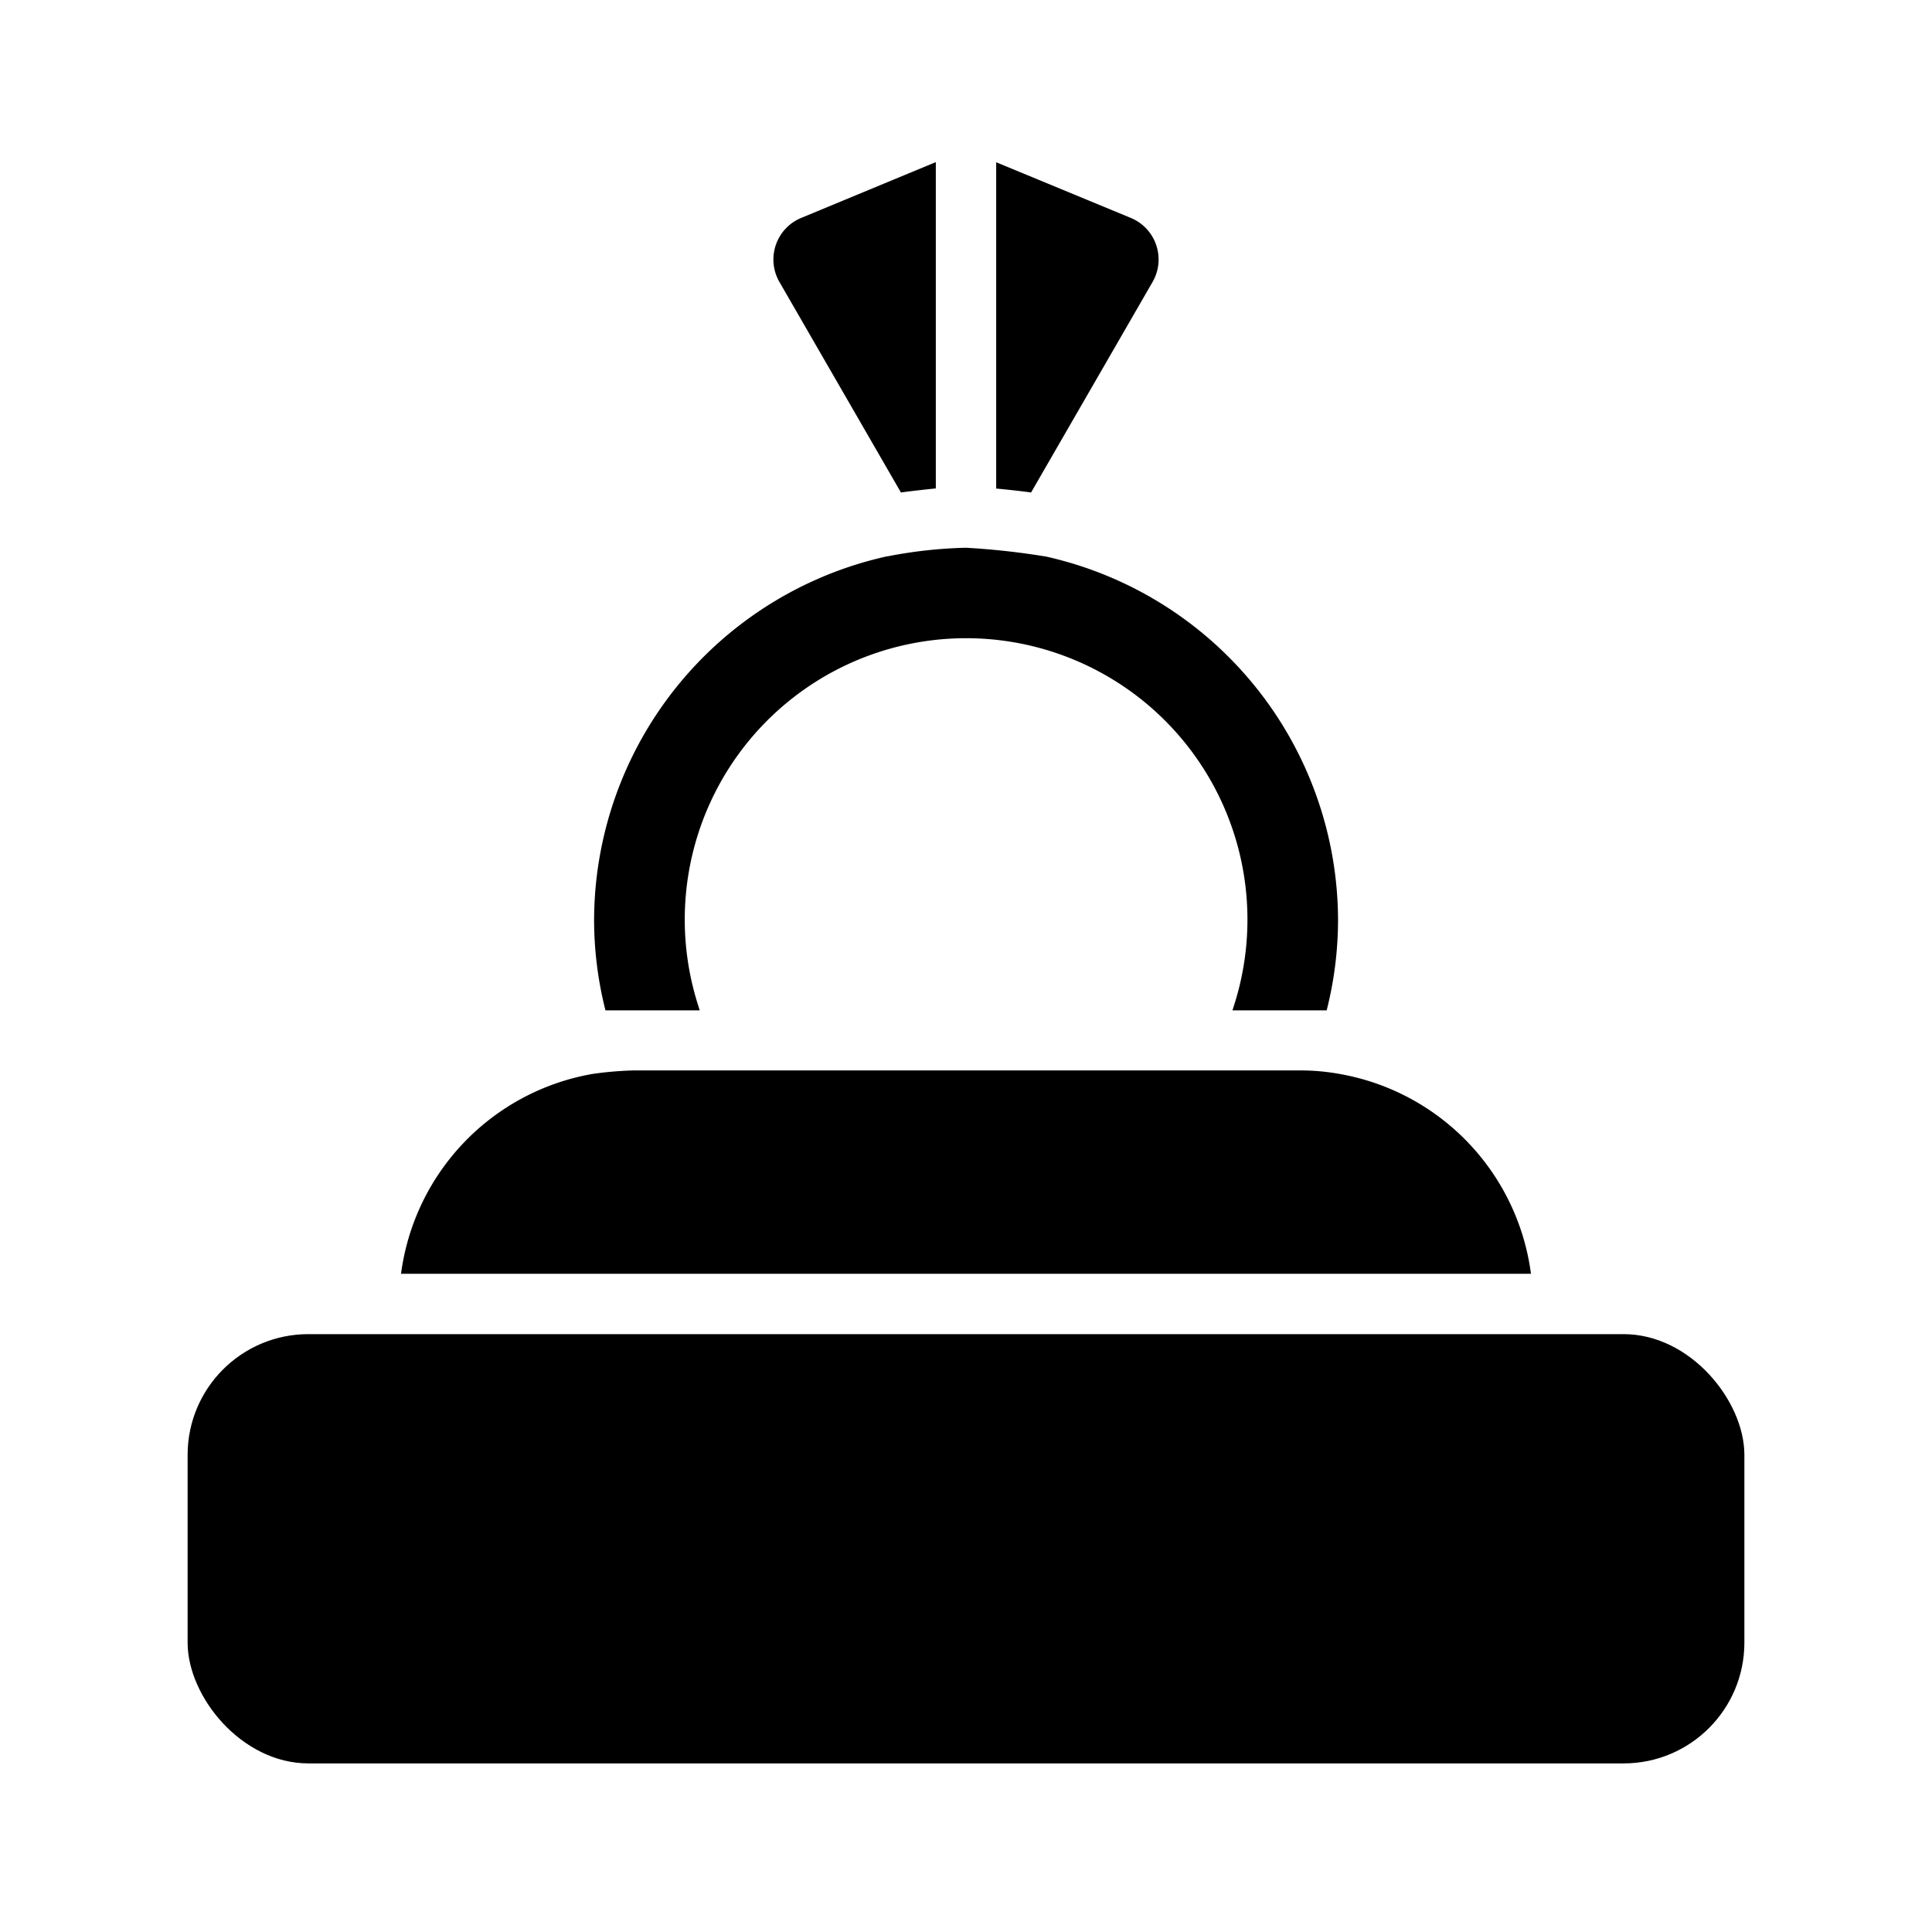<?xml version="1.0" encoding="UTF-8"?>
<svg xmlns="http://www.w3.org/2000/svg" viewBox="0 0 128 128">
  <title>icon19.2g</title>
  <g id="ring">
    <path d="M62,32.36V10.74l-8.9,3.69a2.981,2.981,0,0,0-1.45,4.27l8.04,13.93C60.1,32.56,61.807,32.377,62,32.36Z"></path>
    <path d="M76.35,18.7a2.981,2.981,0,0,0-1.45-4.27L66,10.75V32.37c.2.01,1.9.19,2.31.26Z"></path>
    <path d="M88.74,71.15a14.3,14.3,0,0,0-2.65-.23H41.91a23.657,23.657,0,0,0-2.65.23A15.483,15.483,0,0,0,26.57,84.39h74.86A15.483,15.483,0,0,0,88.74,71.15Z"></path>
    <rect x="12.43" y="88.39" width="103.14" height="28.44" rx="8"></rect>
    <path d="M46.357,66.94l-.1-.326a18.64,18.64,0,1,1,35.5,0l-.105.326h6.243a24.457,24.457,0,0,0,.754-6.01A24.746,24.746,0,0,0,69.21,36.853v.006A50.119,50.119,0,0,0,64,36.29a30.511,30.511,0,0,0-5.208.571l0-.008A24.746,24.746,0,0,0,39.36,60.93a24.457,24.457,0,0,0,.754,6.01Z"></path>
  </g>
</svg>

